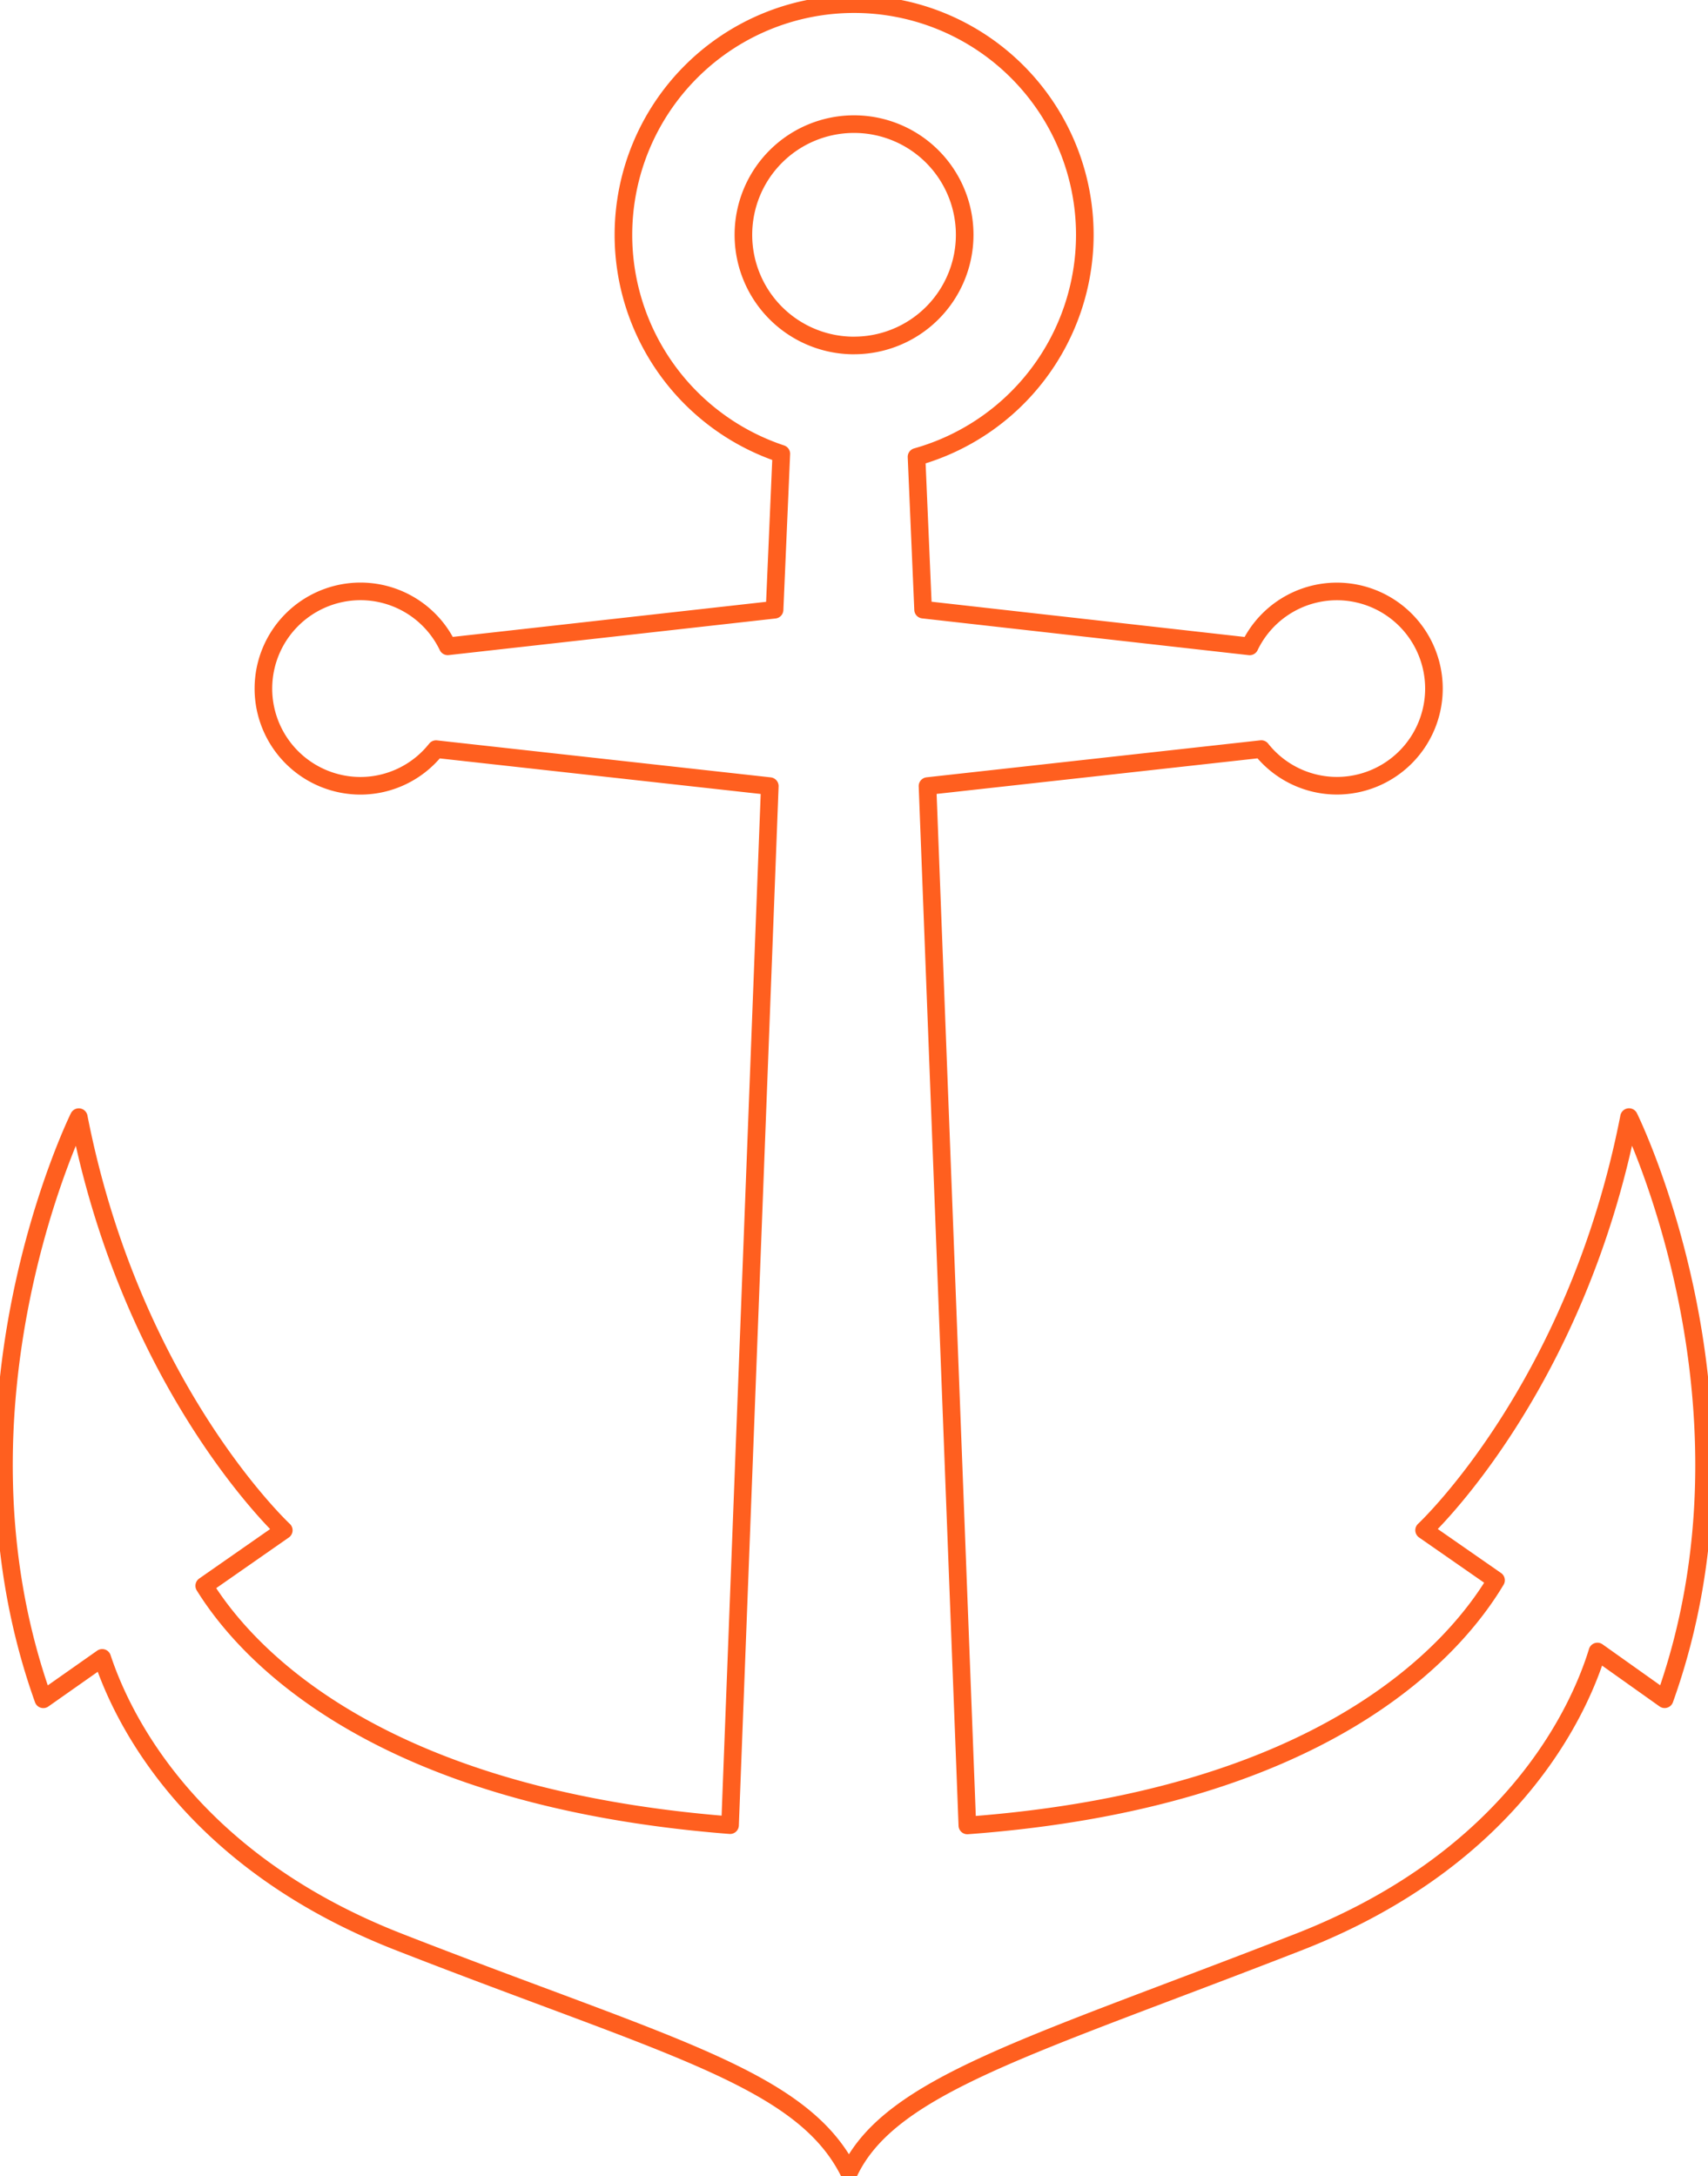 <svg id="icon_anker" data-name="icon anker" xmlns="http://www.w3.org/2000/svg" xmlns:xlink="http://www.w3.org/1999/xlink" width="96.986" height="123.537" viewBox="0 0 96.986 123.537">
  <defs>
    <clipPath id="clip-path">
      <path id="Pfad_22" data-name="Pfad 22" d="M0-152.649H96.986V-276.186H0Z" transform="translate(0 276.186)" fill="none"/>
    </clipPath>
  </defs>
  <g id="Gruppe_18" data-name="Gruppe 18" transform="translate(0 0)" clip-path="url(#clip-path)">
    <g id="Gruppe_17" data-name="Gruppe 17" transform="translate(0.224 0.224)">
      <path id="Pfad_21" data-name="Pfad 21" d="M-114.022-78.078c-3.015,15.438-11.637,23.452-11.637,23.452l4.084,2.839c-2.427,4.065-9.857,12.425-30.02,13.919l-2.262-59,18.952-2.1a5.486,5.486,0,0,0,4.286,2.081A5.517,5.517,0,0,0-125.1-102.4a5.517,5.517,0,0,0-5.517-5.517,5.5,5.5,0,0,0-4.948,3.12l-18.543-2.087-.373-8.671a13.1,13.1,0,0,0,9.557-12.6,13.1,13.1,0,0,0-13.1-13.1,13.1,13.1,0,0,0-13.1,13.1,13.1,13.1,0,0,0,8.966,12.425l-.383,8.852L-181.1-104.8a5.5,5.5,0,0,0-4.948-3.12,5.518,5.518,0,0,0-5.519,5.517,5.518,5.518,0,0,0,5.519,5.519,5.483,5.483,0,0,0,4.284-2.081l18.952,2.1-2.257,58.981c-20.066-1.571-27.454-9.715-29.858-13.589l4.517-3.15s-8.62-8.014-11.64-23.452c0,0-8.027,16.246-2.015,33.046l3.345-2.351c1.062,3.222,4.843,11.464,16.907,16.15,15.2,5.936,22.828,7.694,25.5,13.057,2.345-4.962,10.256-7.121,25.482-13.057,12.5-4.855,16.108-13.54,17.015-16.512L-112-45.032C-105.972-61.832-114.022-78.078-114.022-78.078Zm-44.007-43.8a6.281,6.281,0,0,1-6.282-6.282,6.281,6.281,0,0,1,6.282-6.284,6.282,6.282,0,0,1,6.283,6.284A6.282,6.282,0,0,1-158.029-121.88Z" transform="translate(206.3 141.266)" fill="none" stroke="#ff5f1f" stroke-linecap="round" stroke-linejoin="round" stroke-width="1"/>
    </g>
  </g>
</svg>
